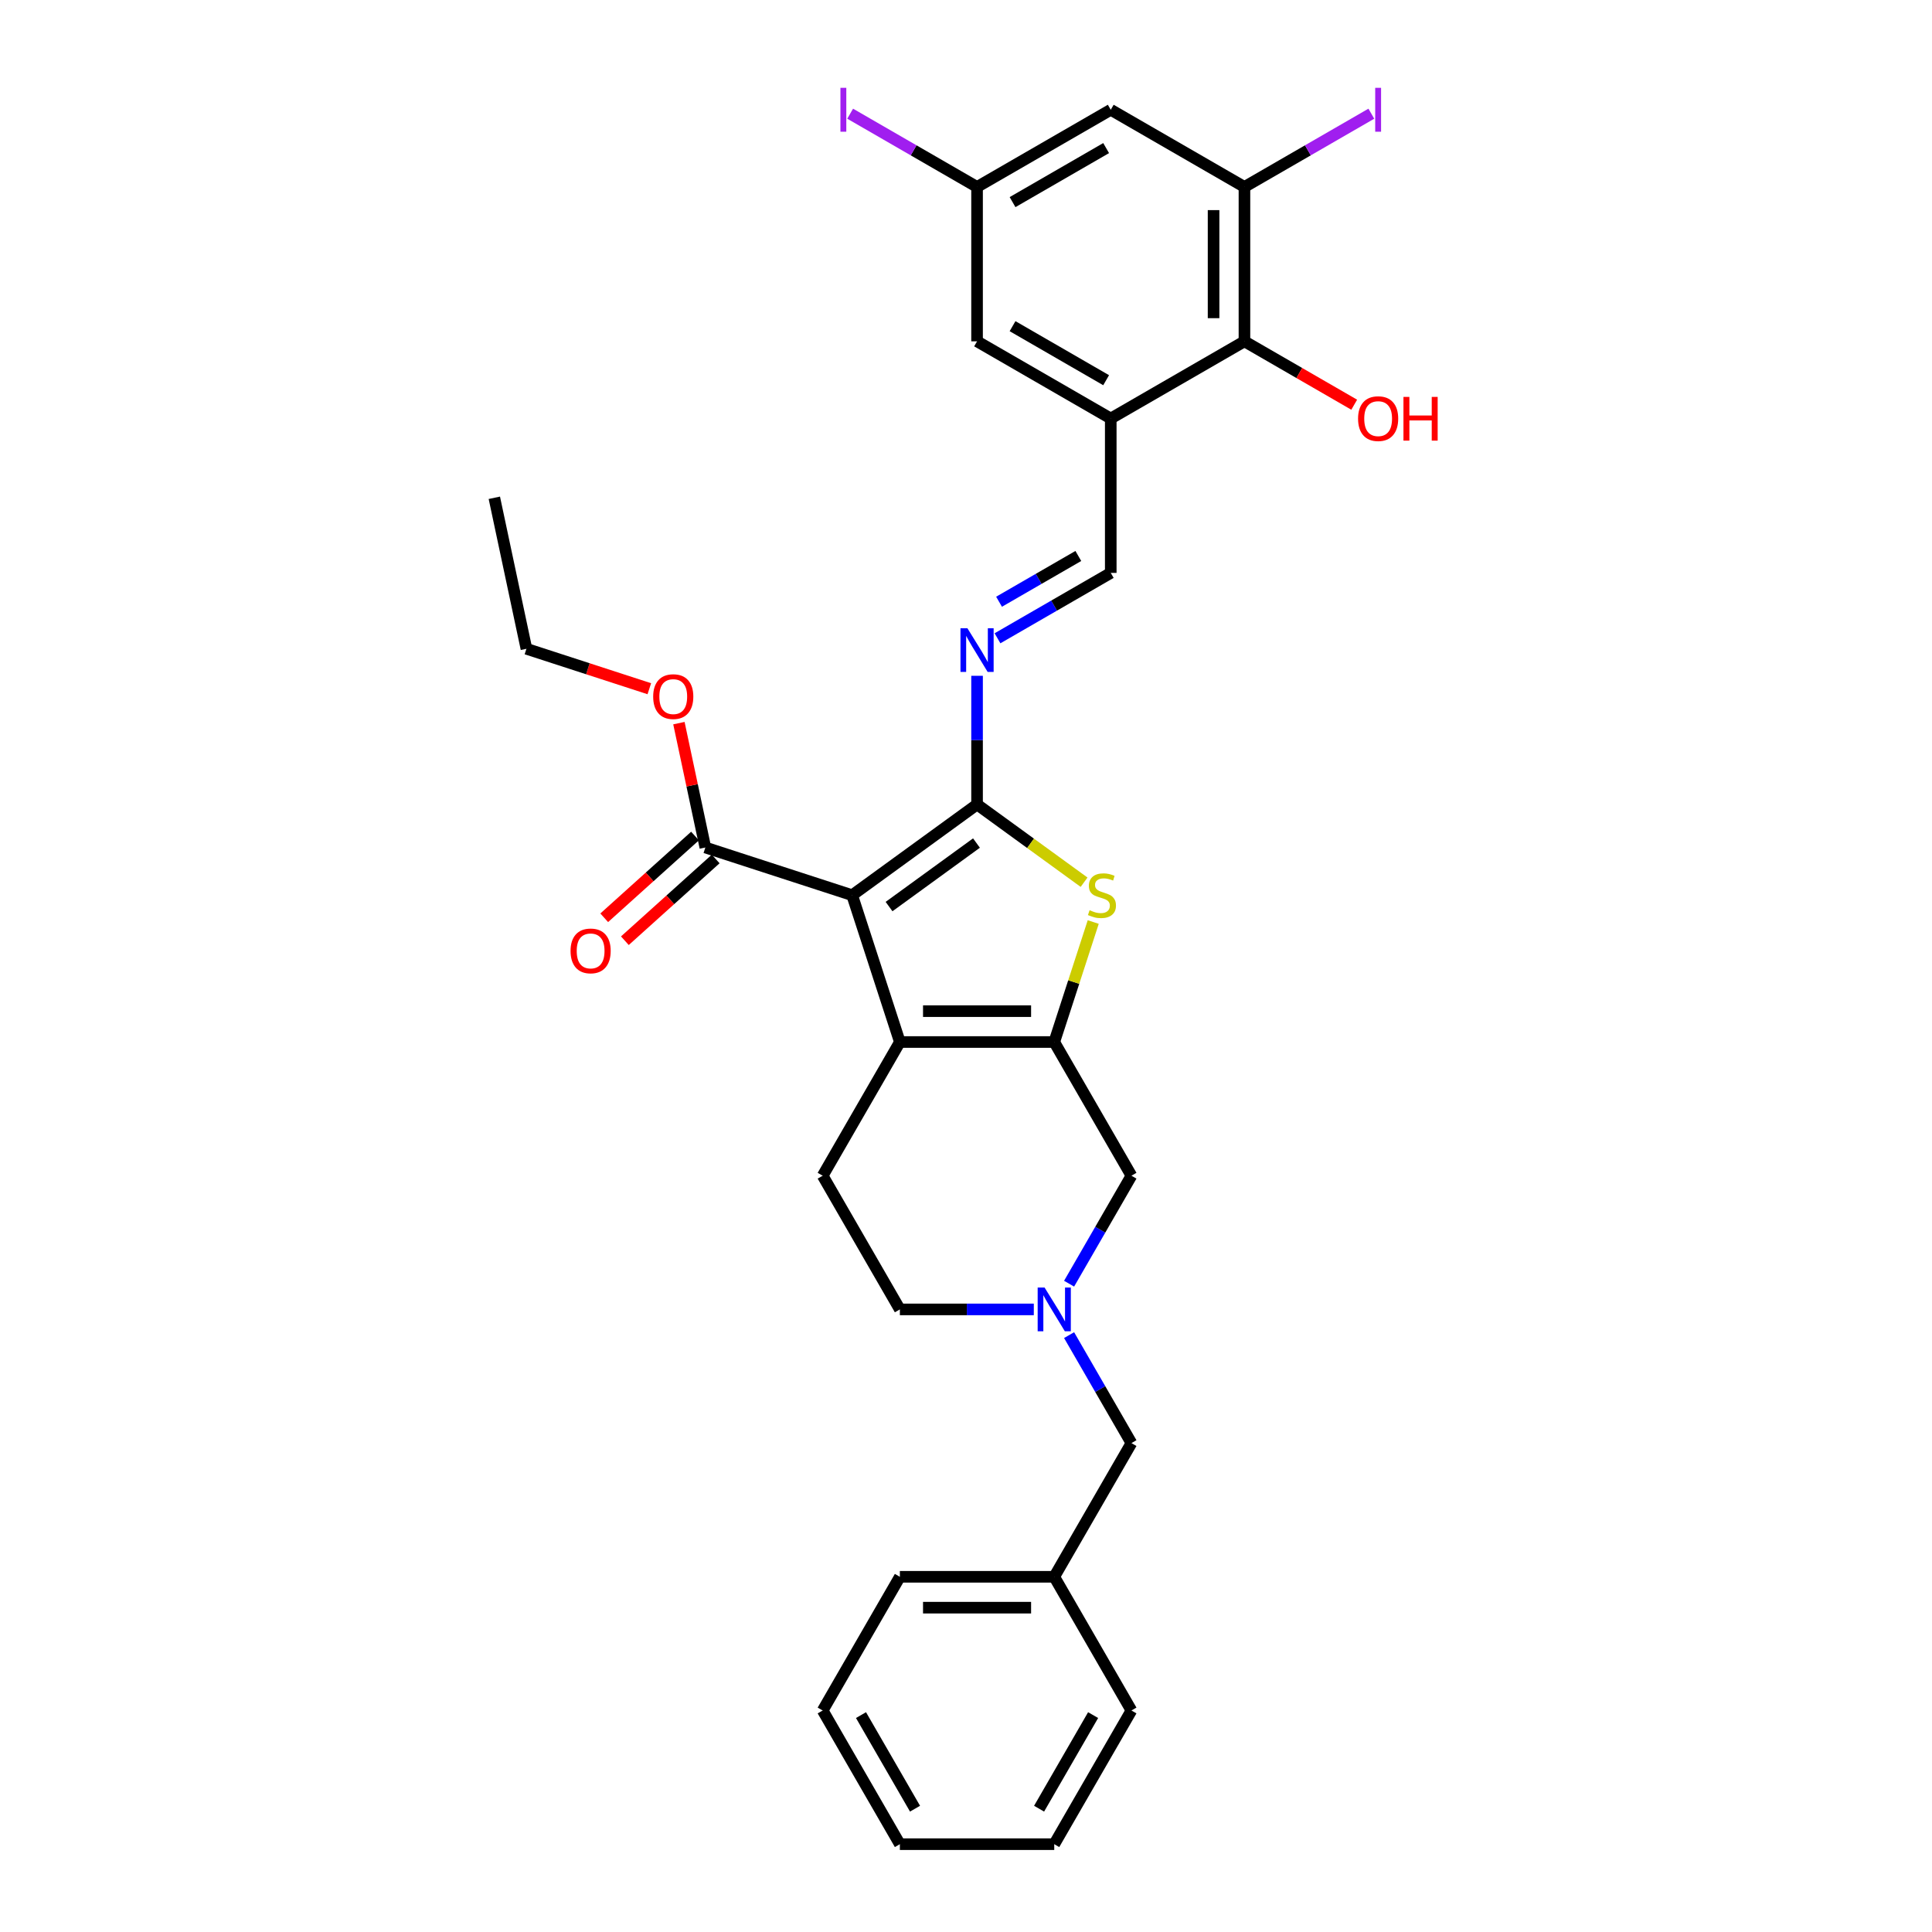 <?xml version='1.0' encoding='iso-8859-1'?>
<svg version='1.1' baseProfile='full'
              xmlns='http://www.w3.org/2000/svg'
                      xmlns:rdkit='http://www.rdkit.org/xml'
                      xmlns:xlink='http://www.w3.org/1999/xlink'
                  xml:space='preserve'
width='1000px' height='1000px' viewBox='0 0 1000 1000'>
<!-- END OF HEADER -->
<rect style='opacity:1.0;fill:#FFFFFF;stroke:none' width='1000' height='1000' x='0' y='0'> </rect>
<path class='bond-0' d='M 505.724,416.388 L 441.08,463.355' style='fill:none;fill-rule:evenodd;stroke:#000000;stroke-width:6px;stroke-linecap:butt;stroke-linejoin:miter;stroke-opacity:1' />
<path class='bond-0' d='M 505.421,436.362 L 460.17,469.239' style='fill:none;fill-rule:evenodd;stroke:#000000;stroke-width:6px;stroke-linecap:butt;stroke-linejoin:miter;stroke-opacity:1' />
<path class='bond-3' d='M 505.724,416.388 L 533.42,436.51' style='fill:none;fill-rule:evenodd;stroke:#000000;stroke-width:6px;stroke-linecap:butt;stroke-linejoin:miter;stroke-opacity:1' />
<path class='bond-3' d='M 533.42,436.51 L 561.116,456.632' style='fill:none;fill-rule:evenodd;stroke:#CCCC00;stroke-width:6px;stroke-linecap:butt;stroke-linejoin:miter;stroke-opacity:1' />
<path class='bond-4' d='M 505.724,416.388 L 505.724,383.092' style='fill:none;fill-rule:evenodd;stroke:#000000;stroke-width:6px;stroke-linecap:butt;stroke-linejoin:miter;stroke-opacity:1' />
<path class='bond-4' d='M 505.724,383.092 L 505.724,349.795' style='fill:none;fill-rule:evenodd;stroke:#0000FF;stroke-width:6px;stroke-linecap:butt;stroke-linejoin:miter;stroke-opacity:1' />
<path class='bond-1' d='M 441.08,463.355 L 465.772,539.349' style='fill:none;fill-rule:evenodd;stroke:#000000;stroke-width:6px;stroke-linecap:butt;stroke-linejoin:miter;stroke-opacity:1' />
<path class='bond-6' d='M 441.08,463.355 L 365.086,438.663' style='fill:none;fill-rule:evenodd;stroke:#000000;stroke-width:6px;stroke-linecap:butt;stroke-linejoin:miter;stroke-opacity:1' />
<path class='bond-12' d='M 465.772,539.349 L 425.82,608.548' style='fill:none;fill-rule:evenodd;stroke:#000000;stroke-width:6px;stroke-linecap:butt;stroke-linejoin:miter;stroke-opacity:1' />
<path class='bond-31' d='M 465.772,539.349 L 545.677,539.349' style='fill:none;fill-rule:evenodd;stroke:#000000;stroke-width:6px;stroke-linecap:butt;stroke-linejoin:miter;stroke-opacity:1' />
<path class='bond-31' d='M 477.758,523.368 L 533.691,523.368' style='fill:none;fill-rule:evenodd;stroke:#000000;stroke-width:6px;stroke-linecap:butt;stroke-linejoin:miter;stroke-opacity:1' />
<path class='bond-2' d='M 545.677,539.349 L 555.766,508.295' style='fill:none;fill-rule:evenodd;stroke:#000000;stroke-width:6px;stroke-linecap:butt;stroke-linejoin:miter;stroke-opacity:1' />
<path class='bond-2' d='M 555.766,508.295 L 565.856,477.242' style='fill:none;fill-rule:evenodd;stroke:#CCCC00;stroke-width:6px;stroke-linecap:butt;stroke-linejoin:miter;stroke-opacity:1' />
<path class='bond-11' d='M 545.677,539.349 L 585.629,608.548' style='fill:none;fill-rule:evenodd;stroke:#000000;stroke-width:6px;stroke-linecap:butt;stroke-linejoin:miter;stroke-opacity:1' />
<path class='bond-10' d='M 516.304,330.375 L 545.614,313.453' style='fill:none;fill-rule:evenodd;stroke:#0000FF;stroke-width:6px;stroke-linecap:butt;stroke-linejoin:miter;stroke-opacity:1' />
<path class='bond-10' d='M 545.614,313.453 L 574.924,296.531' style='fill:none;fill-rule:evenodd;stroke:#000000;stroke-width:6px;stroke-linecap:butt;stroke-linejoin:miter;stroke-opacity:1' />
<path class='bond-10' d='M 517.106,311.459 L 537.623,299.613' style='fill:none;fill-rule:evenodd;stroke:#0000FF;stroke-width:6px;stroke-linecap:butt;stroke-linejoin:miter;stroke-opacity:1' />
<path class='bond-10' d='M 537.623,299.613 L 558.14,287.768' style='fill:none;fill-rule:evenodd;stroke:#000000;stroke-width:6px;stroke-linecap:butt;stroke-linejoin:miter;stroke-opacity:1' />
<path class='bond-5' d='M 574.924,216.626 L 574.924,296.531' style='fill:none;fill-rule:evenodd;stroke:#000000;stroke-width:6px;stroke-linecap:butt;stroke-linejoin:miter;stroke-opacity:1' />
<path class='bond-9' d='M 574.924,216.626 L 644.123,176.674' style='fill:none;fill-rule:evenodd;stroke:#000000;stroke-width:6px;stroke-linecap:butt;stroke-linejoin:miter;stroke-opacity:1' />
<path class='bond-14' d='M 574.924,216.626 L 505.724,176.674' style='fill:none;fill-rule:evenodd;stroke:#000000;stroke-width:6px;stroke-linecap:butt;stroke-linejoin:miter;stroke-opacity:1' />
<path class='bond-14' d='M 572.534,196.794 L 524.095,168.827' style='fill:none;fill-rule:evenodd;stroke:#000000;stroke-width:6px;stroke-linecap:butt;stroke-linejoin:miter;stroke-opacity:1' />
<path class='bond-16' d='M 359.74,432.725 L 336.242,453.882' style='fill:none;fill-rule:evenodd;stroke:#000000;stroke-width:6px;stroke-linecap:butt;stroke-linejoin:miter;stroke-opacity:1' />
<path class='bond-16' d='M 336.242,453.882 L 312.744,475.04' style='fill:none;fill-rule:evenodd;stroke:#FF0000;stroke-width:6px;stroke-linecap:butt;stroke-linejoin:miter;stroke-opacity:1' />
<path class='bond-16' d='M 370.433,444.601 L 346.935,465.758' style='fill:none;fill-rule:evenodd;stroke:#000000;stroke-width:6px;stroke-linecap:butt;stroke-linejoin:miter;stroke-opacity:1' />
<path class='bond-16' d='M 346.935,465.758 L 323.437,486.916' style='fill:none;fill-rule:evenodd;stroke:#FF0000;stroke-width:6px;stroke-linecap:butt;stroke-linejoin:miter;stroke-opacity:1' />
<path class='bond-20' d='M 365.086,438.663 L 358.245,406.479' style='fill:none;fill-rule:evenodd;stroke:#000000;stroke-width:6px;stroke-linecap:butt;stroke-linejoin:miter;stroke-opacity:1' />
<path class='bond-20' d='M 358.245,406.479 L 351.405,374.296' style='fill:none;fill-rule:evenodd;stroke:#FF0000;stroke-width:6px;stroke-linecap:butt;stroke-linejoin:miter;stroke-opacity:1' />
<path class='bond-7' d='M 553.362,664.435 L 569.496,636.492' style='fill:none;fill-rule:evenodd;stroke:#0000FF;stroke-width:6px;stroke-linecap:butt;stroke-linejoin:miter;stroke-opacity:1' />
<path class='bond-7' d='M 569.496,636.492 L 585.629,608.548' style='fill:none;fill-rule:evenodd;stroke:#000000;stroke-width:6px;stroke-linecap:butt;stroke-linejoin:miter;stroke-opacity:1' />
<path class='bond-18' d='M 553.362,691.06 L 569.496,719.003' style='fill:none;fill-rule:evenodd;stroke:#0000FF;stroke-width:6px;stroke-linecap:butt;stroke-linejoin:miter;stroke-opacity:1' />
<path class='bond-18' d='M 569.496,719.003 L 585.629,746.947' style='fill:none;fill-rule:evenodd;stroke:#000000;stroke-width:6px;stroke-linecap:butt;stroke-linejoin:miter;stroke-opacity:1' />
<path class='bond-32' d='M 535.097,677.748 L 500.435,677.748' style='fill:none;fill-rule:evenodd;stroke:#0000FF;stroke-width:6px;stroke-linecap:butt;stroke-linejoin:miter;stroke-opacity:1' />
<path class='bond-32' d='M 500.435,677.748 L 465.772,677.748' style='fill:none;fill-rule:evenodd;stroke:#000000;stroke-width:6px;stroke-linecap:butt;stroke-linejoin:miter;stroke-opacity:1' />
<path class='bond-8' d='M 644.123,96.769 L 644.123,176.674' style='fill:none;fill-rule:evenodd;stroke:#000000;stroke-width:6px;stroke-linecap:butt;stroke-linejoin:miter;stroke-opacity:1' />
<path class='bond-8' d='M 628.142,108.755 L 628.142,164.688' style='fill:none;fill-rule:evenodd;stroke:#000000;stroke-width:6px;stroke-linecap:butt;stroke-linejoin:miter;stroke-opacity:1' />
<path class='bond-19' d='M 644.123,96.769 L 676.965,77.808' style='fill:none;fill-rule:evenodd;stroke:#000000;stroke-width:6px;stroke-linecap:butt;stroke-linejoin:miter;stroke-opacity:1' />
<path class='bond-19' d='M 676.965,77.808 L 709.807,58.847' style='fill:none;fill-rule:evenodd;stroke:#A01EEF;stroke-width:6px;stroke-linecap:butt;stroke-linejoin:miter;stroke-opacity:1' />
<path class='bond-33' d='M 644.123,96.769 L 574.924,56.817' style='fill:none;fill-rule:evenodd;stroke:#000000;stroke-width:6px;stroke-linecap:butt;stroke-linejoin:miter;stroke-opacity:1' />
<path class='bond-21' d='M 644.123,176.674 L 672.53,193.075' style='fill:none;fill-rule:evenodd;stroke:#000000;stroke-width:6px;stroke-linecap:butt;stroke-linejoin:miter;stroke-opacity:1' />
<path class='bond-21' d='M 672.53,193.075 L 700.937,209.476' style='fill:none;fill-rule:evenodd;stroke:#FF0000;stroke-width:6px;stroke-linecap:butt;stroke-linejoin:miter;stroke-opacity:1' />
<path class='bond-17' d='M 425.82,608.548 L 465.772,677.748' style='fill:none;fill-rule:evenodd;stroke:#000000;stroke-width:6px;stroke-linecap:butt;stroke-linejoin:miter;stroke-opacity:1' />
<path class='bond-13' d='M 574.924,56.817 L 505.724,96.769' style='fill:none;fill-rule:evenodd;stroke:#000000;stroke-width:6px;stroke-linecap:butt;stroke-linejoin:miter;stroke-opacity:1' />
<path class='bond-13' d='M 572.534,76.65 L 524.095,104.616' style='fill:none;fill-rule:evenodd;stroke:#000000;stroke-width:6px;stroke-linecap:butt;stroke-linejoin:miter;stroke-opacity:1' />
<path class='bond-15' d='M 505.724,176.674 L 505.724,96.769' style='fill:none;fill-rule:evenodd;stroke:#000000;stroke-width:6px;stroke-linecap:butt;stroke-linejoin:miter;stroke-opacity:1' />
<path class='bond-22' d='M 505.724,96.769 L 472.882,77.808' style='fill:none;fill-rule:evenodd;stroke:#000000;stroke-width:6px;stroke-linecap:butt;stroke-linejoin:miter;stroke-opacity:1' />
<path class='bond-22' d='M 472.882,77.808 L 440.041,58.847' style='fill:none;fill-rule:evenodd;stroke:#A01EEF;stroke-width:6px;stroke-linecap:butt;stroke-linejoin:miter;stroke-opacity:1' />
<path class='bond-23' d='M 585.629,746.947 L 545.677,816.147' style='fill:none;fill-rule:evenodd;stroke:#000000;stroke-width:6px;stroke-linecap:butt;stroke-linejoin:miter;stroke-opacity:1' />
<path class='bond-24' d='M 336.088,356.48 L 304.284,346.146' style='fill:none;fill-rule:evenodd;stroke:#FF0000;stroke-width:6px;stroke-linecap:butt;stroke-linejoin:miter;stroke-opacity:1' />
<path class='bond-24' d='M 304.284,346.146 L 272.479,335.812' style='fill:none;fill-rule:evenodd;stroke:#000000;stroke-width:6px;stroke-linecap:butt;stroke-linejoin:miter;stroke-opacity:1' />
<path class='bond-25' d='M 545.677,816.147 L 465.772,816.147' style='fill:none;fill-rule:evenodd;stroke:#000000;stroke-width:6px;stroke-linecap:butt;stroke-linejoin:miter;stroke-opacity:1' />
<path class='bond-25' d='M 533.691,832.127 L 477.758,832.127' style='fill:none;fill-rule:evenodd;stroke:#000000;stroke-width:6px;stroke-linecap:butt;stroke-linejoin:miter;stroke-opacity:1' />
<path class='bond-26' d='M 545.677,816.147 L 585.629,885.346' style='fill:none;fill-rule:evenodd;stroke:#000000;stroke-width:6px;stroke-linecap:butt;stroke-linejoin:miter;stroke-opacity:1' />
<path class='bond-27' d='M 272.479,335.812 L 255.866,257.654' style='fill:none;fill-rule:evenodd;stroke:#000000;stroke-width:6px;stroke-linecap:butt;stroke-linejoin:miter;stroke-opacity:1' />
<path class='bond-28' d='M 465.772,816.147 L 425.82,885.346' style='fill:none;fill-rule:evenodd;stroke:#000000;stroke-width:6px;stroke-linecap:butt;stroke-linejoin:miter;stroke-opacity:1' />
<path class='bond-29' d='M 585.629,885.346 L 545.677,954.545' style='fill:none;fill-rule:evenodd;stroke:#000000;stroke-width:6px;stroke-linecap:butt;stroke-linejoin:miter;stroke-opacity:1' />
<path class='bond-29' d='M 565.796,887.735 L 537.83,936.175' style='fill:none;fill-rule:evenodd;stroke:#000000;stroke-width:6px;stroke-linecap:butt;stroke-linejoin:miter;stroke-opacity:1' />
<path class='bond-34' d='M 425.82,885.346 L 465.772,954.545' style='fill:none;fill-rule:evenodd;stroke:#000000;stroke-width:6px;stroke-linecap:butt;stroke-linejoin:miter;stroke-opacity:1' />
<path class='bond-34' d='M 445.652,887.735 L 473.619,936.175' style='fill:none;fill-rule:evenodd;stroke:#000000;stroke-width:6px;stroke-linecap:butt;stroke-linejoin:miter;stroke-opacity:1' />
<path class='bond-30' d='M 545.677,954.545 L 465.772,954.545' style='fill:none;fill-rule:evenodd;stroke:#000000;stroke-width:6px;stroke-linecap:butt;stroke-linejoin:miter;stroke-opacity:1' />
<path  class='atom-4' d='M 563.976 471.122
Q 564.232 471.217, 565.287 471.665
Q 566.341 472.112, 567.492 472.4
Q 568.675 472.656, 569.825 472.656
Q 571.967 472.656, 573.213 471.633
Q 574.46 470.578, 574.46 468.756
Q 574.46 467.51, 573.82 466.743
Q 573.213 465.976, 572.254 465.56
Q 571.295 465.145, 569.697 464.665
Q 567.684 464.058, 566.469 463.483
Q 565.287 462.907, 564.424 461.693
Q 563.593 460.478, 563.593 458.433
Q 563.593 455.588, 565.51 453.83
Q 567.46 452.072, 571.295 452.072
Q 573.916 452.072, 576.889 453.319
L 576.154 455.78
Q 573.437 454.661, 571.391 454.661
Q 569.186 454.661, 567.971 455.588
Q 566.757 456.483, 566.789 458.049
Q 566.789 459.264, 567.396 459.999
Q 568.035 460.734, 568.93 461.149
Q 569.857 461.565, 571.391 462.044
Q 573.437 462.684, 574.651 463.323
Q 575.866 463.962, 576.729 465.272
Q 577.624 466.551, 577.624 468.756
Q 577.624 471.889, 575.514 473.583
Q 573.437 475.245, 569.953 475.245
Q 567.939 475.245, 566.405 474.797
Q 564.903 474.382, 563.113 473.646
L 563.976 471.122
' fill='#CCCC00'/>
<path  class='atom-5' d='M 500.722 325.169
L 508.137 337.155
Q 508.873 338.337, 510.055 340.479
Q 511.238 342.62, 511.302 342.748
L 511.302 325.169
L 514.306 325.169
L 514.306 347.798
L 511.206 347.798
L 503.247 334.693
Q 502.32 333.159, 501.33 331.401
Q 500.371 329.643, 500.083 329.1
L 500.083 347.798
L 497.142 347.798
L 497.142 325.169
L 500.722 325.169
' fill='#0000FF'/>
<path  class='atom-8' d='M 540.675 666.433
L 548.09 678.419
Q 548.825 679.601, 550.007 681.743
Q 551.19 683.884, 551.254 684.012
L 551.254 666.433
L 554.258 666.433
L 554.258 689.062
L 551.158 689.062
L 543.2 675.958
Q 542.273 674.424, 541.282 672.666
Q 540.323 670.908, 540.035 670.364
L 540.035 689.062
L 537.095 689.062
L 537.095 666.433
L 540.675 666.433
' fill='#0000FF'/>
<path  class='atom-17' d='M 295.318 492.193
Q 295.318 486.76, 298.003 483.724
Q 300.687 480.687, 305.705 480.687
Q 310.723 480.687, 313.408 483.724
Q 316.093 486.76, 316.093 492.193
Q 316.093 497.691, 313.376 500.823
Q 310.66 503.923, 305.705 503.923
Q 300.719 503.923, 298.003 500.823
Q 295.318 497.723, 295.318 492.193
M 305.705 501.367
Q 309.157 501.367, 311.011 499.065
Q 312.897 496.732, 312.897 492.193
Q 312.897 487.751, 311.011 485.513
Q 309.157 483.244, 305.705 483.244
Q 302.254 483.244, 300.368 485.481
Q 298.514 487.719, 298.514 492.193
Q 298.514 496.764, 300.368 499.065
Q 302.254 501.367, 305.705 501.367
' fill='#FF0000'/>
<path  class='atom-20' d='M 711.804 45.455
L 714.841 45.455
L 714.841 68.179
L 711.804 68.179
L 711.804 45.455
' fill='#A01EEF'/>
<path  class='atom-21' d='M 338.085 360.568
Q 338.085 355.135, 340.77 352.098
Q 343.455 349.062, 348.473 349.062
Q 353.491 349.062, 356.176 352.098
Q 358.861 355.135, 358.861 360.568
Q 358.861 366.066, 356.144 369.198
Q 353.427 372.298, 348.473 372.298
Q 343.487 372.298, 340.77 369.198
Q 338.085 366.098, 338.085 360.568
M 348.473 369.741
Q 351.925 369.741, 353.779 367.44
Q 355.664 365.107, 355.664 360.568
Q 355.664 356.126, 353.779 353.888
Q 351.925 351.619, 348.473 351.619
Q 345.021 351.619, 343.135 353.856
Q 341.282 356.094, 341.282 360.568
Q 341.282 365.139, 343.135 367.44
Q 345.021 369.741, 348.473 369.741
' fill='#FF0000'/>
<path  class='atom-22' d='M 702.935 216.69
Q 702.935 211.257, 705.62 208.22
Q 708.305 205.184, 713.323 205.184
Q 718.341 205.184, 721.025 208.22
Q 723.71 211.257, 723.71 216.69
Q 723.71 222.188, 720.994 225.32
Q 718.277 228.42, 713.323 228.42
Q 708.337 228.42, 705.62 225.32
Q 702.935 222.22, 702.935 216.69
M 713.323 225.863
Q 716.775 225.863, 718.628 223.562
Q 720.514 221.229, 720.514 216.69
Q 720.514 212.248, 718.628 210.01
Q 716.775 207.741, 713.323 207.741
Q 709.871 207.741, 707.985 209.978
Q 706.131 212.216, 706.131 216.69
Q 706.131 221.261, 707.985 223.562
Q 709.871 225.863, 713.323 225.863
' fill='#FF0000'/>
<path  class='atom-22' d='M 726.427 205.44
L 729.495 205.44
L 729.495 215.06
L 741.066 215.06
L 741.066 205.44
L 744.134 205.44
L 744.134 228.069
L 741.066 228.069
L 741.066 217.617
L 729.495 217.617
L 729.495 228.069
L 726.427 228.069
L 726.427 205.44
' fill='#FF0000'/>
<path  class='atom-23' d='M 435.007 45.455
L 438.043 45.455
L 438.043 68.179
L 435.007 68.179
L 435.007 45.455
' fill='#A01EEF'/>
</svg>
